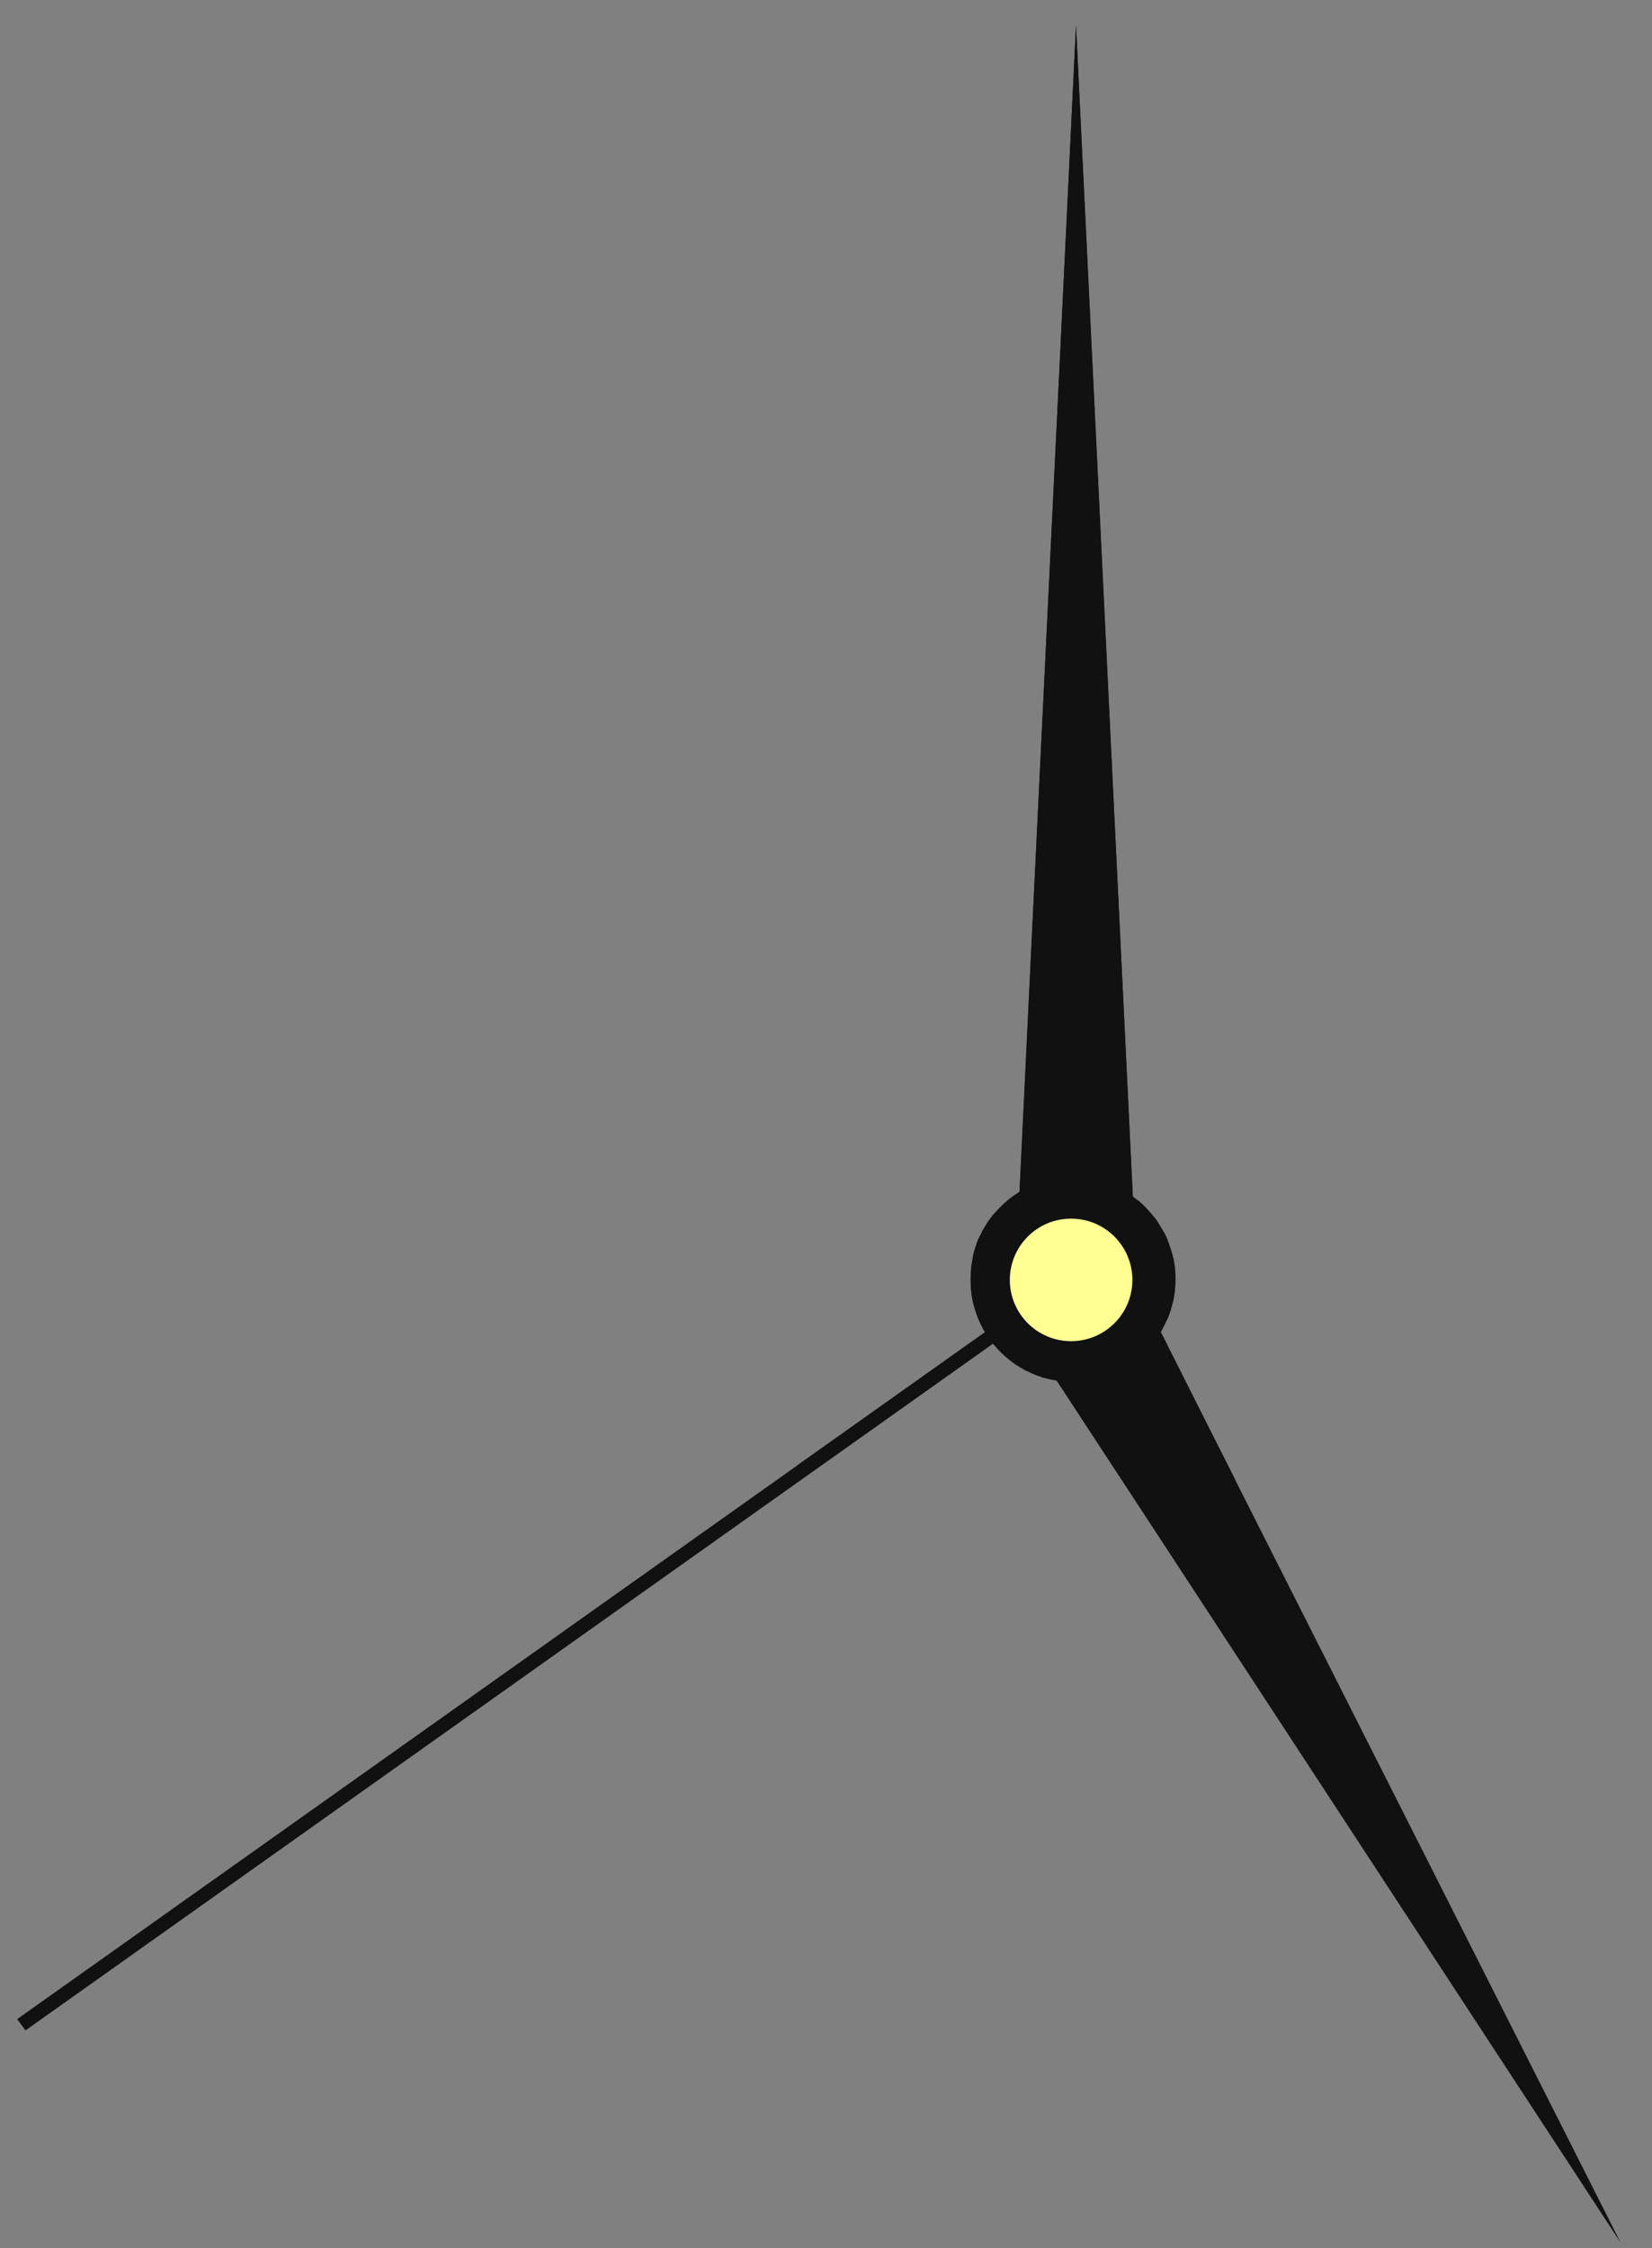 <?xml version="1.0" encoding="UTF-8"?> <svg xmlns="http://www.w3.org/2000/svg" xmlns:xlink="http://www.w3.org/1999/xlink" version="1.1" id="Layer_1" x="0px" y="0px" viewBox="0 0 337 458.6" style="enable-background:new 0 0 337 458.6;" xml:space="preserve"><rect x="0" y="0" width="337" height="458.6" fill="#808080" stroke="none"/> <style type="text/css"> .st0{fill:url(#SVGID_1_);} .st1{fill:url(#SVGID_00000005956776697823258010000018049002976342235292_);} .st2{fill:url(#SVGID_00000128450262657245847610000014411689352834421167_);} .st3{fill:url(#SVGID_00000163787153510550076440000016859086188834668980_);} .st4{fill:url(#SVGID_00000074417142061546195440000007585824975812610691_);} .st5{fill:url(#SVGID_00000034780790171546944460000016470845060444510896_);} .st6{fill:url(#SVGID_00000018922426091200626980000004731993433991027378_);} .st7{fill:#FF0000;} .st8{fill:#545454;} .st9{fill:#FF5454;} .st10{fill:#9C9C9C;} .st11{fill:#111111;} .st12{fill:#FFFF94;} </style> <g> <path class="st11" d="M198,261.1c0,11.5,9.3,20.8,20.8,20.8c11.5,0,20.8-9.3,20.8-20.8s-9.3-20.8-20.8-20.8 C207.3,240.3,198,249.6,198,261.1z"></path> <path class="st11" d="M219.5,5.3c4.1,85.3,8.3,170.6,12.4,255.8c-8.3,0-16.5,0-24.8,0C211.2,175.8,215.4,90.6,219.5,5.3z"></path> <path class="st11" d="M330.6,457.5c-40.7-62.2-81.3-124.3-122-186.5c7.2-4.1,14.3-8.3,21.5-12.4 C263.6,324.9,297.1,391.2,330.6,457.5z"></path> <path class="st11" d="M206.3,261.1c0,6.9,5.6,12.5,12.5,12.5c6.9,0,12.5-5.6,12.5-12.5c0-6.9-5.6-12.5-12.5-12.5 C211.9,248.6,206.3,254.2,206.3,261.1z"></path> <polygon class="st11" points="216.8,260.5 218.5,262.8 5.2,414.2 3.5,411.9 "></polygon> </g> <g> <path class="st11" d="M215.1,281.6c-0.3-0.1-0.6-0.1-0.9-0.2C214.5,281.5,214.8,281.5,215.1,281.6z"></path> <path class="st11" d="M199.7,269.3c0-0.1-0.1-0.2-0.1-0.2C199.6,269.1,199.6,269.2,199.7,269.3z"></path> <path class="st11" d="M232.1,245C232.1,245,232.1,245,232.1,245C232.1,245,232.1,245,232.1,245z"></path> <path class="st11" d="M207.1,243.9c0.1-0.1,0.2-0.1,0.3-0.2C207.3,243.8,207.2,243.8,207.1,243.9z"></path> <path class="st11" d="M236.1,249.4C236.1,249.5,236.1,249.5,236.1,249.4C236.1,249.5,236.1,249.5,236.1,249.4z"></path> <path class="st11" d="M234.8,247.7c0.1,0.1,0.1,0.2,0.2,0.3C235,247.9,234.9,247.8,234.8,247.7z"></path> <path class="st11" d="M205.4,245.2c0.1-0.1,0.2-0.2,0.3-0.3C205.6,245,205.5,245.1,205.4,245.2z"></path> <path class="st11" d="M233.4,246.2c0.1,0.1,0.2,0.2,0.2,0.2C233.6,246.4,233.5,246.3,233.4,246.2z"></path> <path class="st11" d="M200.4,251.4c0.1-0.1,0.1-0.3,0.2-0.4C200.5,251.1,200.5,251.3,200.4,251.4z"></path> <path class="st11" d="M204,246.5c0.1-0.1,0.2-0.2,0.3-0.3C204.2,246.3,204.1,246.4,204,246.5z"></path> <path class="st11" d="M199.6,253.1c0-0.1,0.1-0.1,0.1-0.2C199.7,252.9,199.6,253,199.6,253.1z"></path> <path class="st11" d="M202.6,248.1c0.1-0.1,0.2-0.2,0.3-0.3C202.8,247.8,202.7,247.9,202.6,248.1z"></path> <path class="st11" d="M198.9,255.1c0-0.1,0.1-0.3,0.1-0.4C199,254.9,198.9,255,198.9,255.1z"></path> <path class="st11" d="M201.5,249.5c0.1-0.1,0.1-0.2,0.2-0.3C201.6,249.4,201.6,249.4,201.5,249.5z"></path> <path class="st11" d="M239.3,265.2C239.3,265.3,239.3,265.3,239.3,265.2C239.3,265.3,239.3,265.3,239.3,265.2z"></path> <path class="st11" d="M238.8,267.1c0,0.1-0.1,0.3-0.1,0.4C238.7,267.4,238.7,267.2,238.8,267.1z"></path> <path class="st11" d="M237.2,270.9c-0.1,0.1-0.1,0.3-0.2,0.4C237.1,271.1,237.2,271,237.2,270.9z"></path> <path class="st11" d="M239.6,263c0,0.2,0,0.3,0,0.5C239.5,263.3,239.6,263.2,239.6,263z"></path> <path class="st11" d="M213.2,281.1c-0.3-0.1-0.6-0.2-0.9-0.3C212.5,281,212.8,281.1,213.2,281.1z"></path> <path class="st11" d="M238,252.9c0,0.1,0.1,0.2,0.1,0.3C238.1,253.1,238,253,238,252.9z"></path> <path class="st11" d="M238.7,254.9C238.7,254.9,238.7,254.9,238.7,254.9C238.7,254.9,238.7,254.9,238.7,254.9z"></path> <path class="st11" d="M237.1,251c0.1,0.1,0.1,0.2,0.2,0.3C237.2,251.2,237.1,251.1,237.1,251z"></path> <path class="st11" d="M239.2,256.7c0,0.1,0,0.2,0.1,0.3C239.2,256.9,239.2,256.8,239.2,256.7z"></path> <path class="st11" d="M239.5,258.8c0,0.1,0,0.2,0,0.4C239.6,259.1,239.6,259,239.5,258.8z"></path> <path class="st11" d="M238.1,269.1c0,0.1,0,0.1-0.1,0.2C238,269.2,238.1,269.1,238.1,269.1z"></path> <path class="st11" d="M200.6,271.3c-0.1-0.1-0.1-0.3-0.2-0.4C200.5,271,200.6,271.1,200.6,271.3z"></path> <path class="st11" d="M209.4,279.7c-0.3-0.1-0.6-0.3-0.8-0.4C208.9,279.4,209.2,279.6,209.4,279.7z"></path> <path class="st11" d="M199,267.5c0-0.1-0.1-0.3-0.1-0.4C198.9,267.3,199,267.4,199,267.5z"></path> <path class="st11" d="M211.3,280.5c-0.3-0.1-0.6-0.2-0.9-0.4C210.7,280.3,211,280.4,211.3,280.5z"></path> <path class="st11" d="M206.1,277.6c-0.2-0.2-0.5-0.4-0.7-0.6C205.6,277.2,205.9,277.4,206.1,277.6z"></path> <path class="st11" d="M207.7,278.7c-0.3-0.2-0.5-0.3-0.8-0.5C207.2,278.4,207.5,278.6,207.7,278.7z"></path> <path class="st11" d="M203.2,274.9c-0.2-0.2-0.4-0.4-0.6-0.7C202.8,274.5,203,274.7,203.2,274.9z"></path> <path class="st11" d="M198.1,259.2c0-0.1,0-0.3,0-0.5C198.1,258.9,198.1,259.1,198.1,259.2z"></path> <path class="st11" d="M198.4,256.9c0,0,0-0.1,0-0.1C198.4,256.8,198.4,256.9,198.4,256.9z"></path> <path class="st11" d="M198.1,263.5c0-0.2,0-0.3,0-0.5C198.1,263.2,198.1,263.3,198.1,263.5z"></path> <path class="st11" d="M204.6,276.3c-0.2-0.2-0.4-0.4-0.7-0.6C204.2,275.9,204.4,276.1,204.6,276.3z"></path> <path class="st11" d="M198.4,265.3c0,0,0-0.1,0-0.1C198.4,265.2,198.4,265.3,198.4,265.3z"></path> <path class="st11" d="M231.1,244.3c-3.9-79.7-7.7-159.3-11.6-239C223.4,84.9,227.2,164.6,231.1,244.3L231.1,244.3z"></path> <path class="st11" d="M236.8,271.7c0.1-0.2,0.2-0.3,0.3-0.5c0.1-0.1,0.1-0.3,0.2-0.4c0.3-0.5,0.5-1.1,0.8-1.6c0-0.1,0-0.1,0.1-0.2 c0.2-0.5,0.4-1,0.6-1.6c0-0.1,0.1-0.3,0.1-0.4c0.2-0.6,0.3-1.2,0.5-1.8c0,0,0-0.1,0-0.1c0.1-0.6,0.2-1.2,0.3-1.8c0-0.2,0-0.3,0-0.5 c0.1-0.6,0.1-1.3,0.1-1.9c0-0.6,0-1.3-0.1-1.9c0-0.1,0-0.2,0-0.4c-0.1-0.6-0.2-1.2-0.3-1.8c0-0.1,0-0.2-0.1-0.3 c-0.1-0.6-0.3-1.2-0.5-1.8c0,0,0,0,0,0c-0.2-0.6-0.4-1.2-0.6-1.7c0-0.1-0.1-0.2-0.1-0.3c-0.2-0.5-0.5-1.1-0.8-1.6 c-0.1-0.1-0.1-0.2-0.2-0.3c-0.3-0.5-0.6-1-0.9-1.5c0,0,0,0,0,0c-0.3-0.5-0.7-1-1.1-1.4c-0.1-0.1-0.1-0.2-0.2-0.3 c-0.4-0.4-0.8-0.9-1.2-1.3c-0.1-0.1-0.2-0.2-0.2-0.2c-0.4-0.4-0.8-0.8-1.3-1.2c0,0,0,0-0.1,0c-0.3-0.3-0.6-0.5-1-0.8l0,0 c-3.9-79.7-7.7-159.3-11.6-239c-3.8,79.3-7.7,158.7-11.5,238c-0.2,0.1-0.4,0.3-0.6,0.4c-0.1,0.1-0.2,0.1-0.3,0.2 c-0.5,0.3-0.9,0.7-1.4,1c-0.1,0.1-0.2,0.2-0.3,0.3c-0.4,0.3-0.8,0.7-1.1,1c-0.1,0.1-0.2,0.2-0.3,0.3c-0.4,0.4-0.8,0.8-1.2,1.3 c-0.1,0.1-0.2,0.2-0.3,0.3c-0.3,0.4-0.6,0.8-0.9,1.2c-0.1,0.1-0.1,0.2-0.2,0.3c-0.3,0.5-0.6,1-0.9,1.5c-0.1,0.1-0.1,0.2-0.2,0.4 c-0.2,0.5-0.5,0.9-0.7,1.4c0,0.1-0.1,0.1-0.1,0.2c-0.2,0.5-0.4,1.1-0.6,1.7c0,0.1-0.1,0.3-0.1,0.4c-0.2,0.5-0.3,1.1-0.4,1.7 c0,0,0,0.1,0,0.1c-0.1,0.6-0.2,1.2-0.3,1.8c0,0.1,0,0.3,0,0.5c-0.1,0.6-0.1,1.3-0.1,1.9c0,0.6,0,1.3,0.1,1.9c0,0.2,0,0.3,0,0.5 c0.1,0.6,0.1,1.1,0.3,1.7c0,0,0,0.1,0,0.1c0.1,0.6,0.3,1.2,0.5,1.8c0,0.1,0.1,0.3,0.1,0.4c0.2,0.5,0.3,1,0.5,1.5 c0,0.1,0.1,0.2,0.1,0.2c0.2,0.5,0.5,1.1,0.8,1.6c0.1,0.1,0.1,0.3,0.2,0.4c0.1,0.2,0.2,0.3,0.3,0.5l6.8-4.9 c-0.9-1.7-1.4-3.7-1.4-5.8c0-1.8,0.4-3.5,1-5c1.9-4.4,6.3-7.5,11.5-7.5c6.9,0,12.4,5.5,12.5,12.4c0,0,0,0.1,0,0.1 c0,6.9-5.6,12.5-12.5,12.5c-3.4,0-6.4-1.3-8.6-3.5c-0.3-0.3-0.6-0.6-0.9-0.9l-6.8,4.8c0,0,0.1,0.1,0.1,0.1c0.2,0.2,0.4,0.4,0.6,0.7 c0.2,0.3,0.5,0.5,0.7,0.8c0.2,0.2,0.4,0.4,0.7,0.6c0.3,0.2,0.5,0.5,0.8,0.7c0.2,0.2,0.5,0.4,0.7,0.6c0.3,0.2,0.6,0.4,0.8,0.6 c0.3,0.2,0.5,0.3,0.8,0.5c0.3,0.2,0.6,0.4,0.9,0.5c0.3,0.2,0.5,0.3,0.8,0.4c0.3,0.2,0.6,0.3,0.9,0.5c0.3,0.1,0.6,0.2,0.9,0.4 c0.3,0.1,0.7,0.2,1,0.4c0.3,0.1,0.6,0.2,0.9,0.3c0.3,0.1,0.7,0.2,1,0.3c0.3,0.1,0.6,0.1,0.9,0.2c0.2,0,0.3,0.1,0.5,0.1 c4.7,7.2,9.4,14.4,14.1,21.5c7.5-0.2,15-0.5,22.4-1.1C247,292,241.9,281.9,236.8,271.7z"></path> <path class="st11" d="M209.3,269.2c0.3,0.3,0.6,0.6,0.9,0.9c2.2,2.1,5.3,3.5,8.6,3.5c6.9,0,12.5-5.6,12.5-12.5c0,0,0-0.1,0-0.1 c-0.1-6.9-5.6-12.4-12.5-12.4c-5.1,0-9.5,3.1-11.5,7.5c-0.7,1.5-1,3.2-1,5c0,2.1,0.5,4.1,1.4,5.8l-6.8,4.9l-38.2,27.1 c1.3,0.2,2.7,0.4,4,0.6l35.8-25.4L209.3,269.2z"></path> </g> <circle class="st12" cx="218.5" cy="261.1" r="12.5"></circle> </svg> 